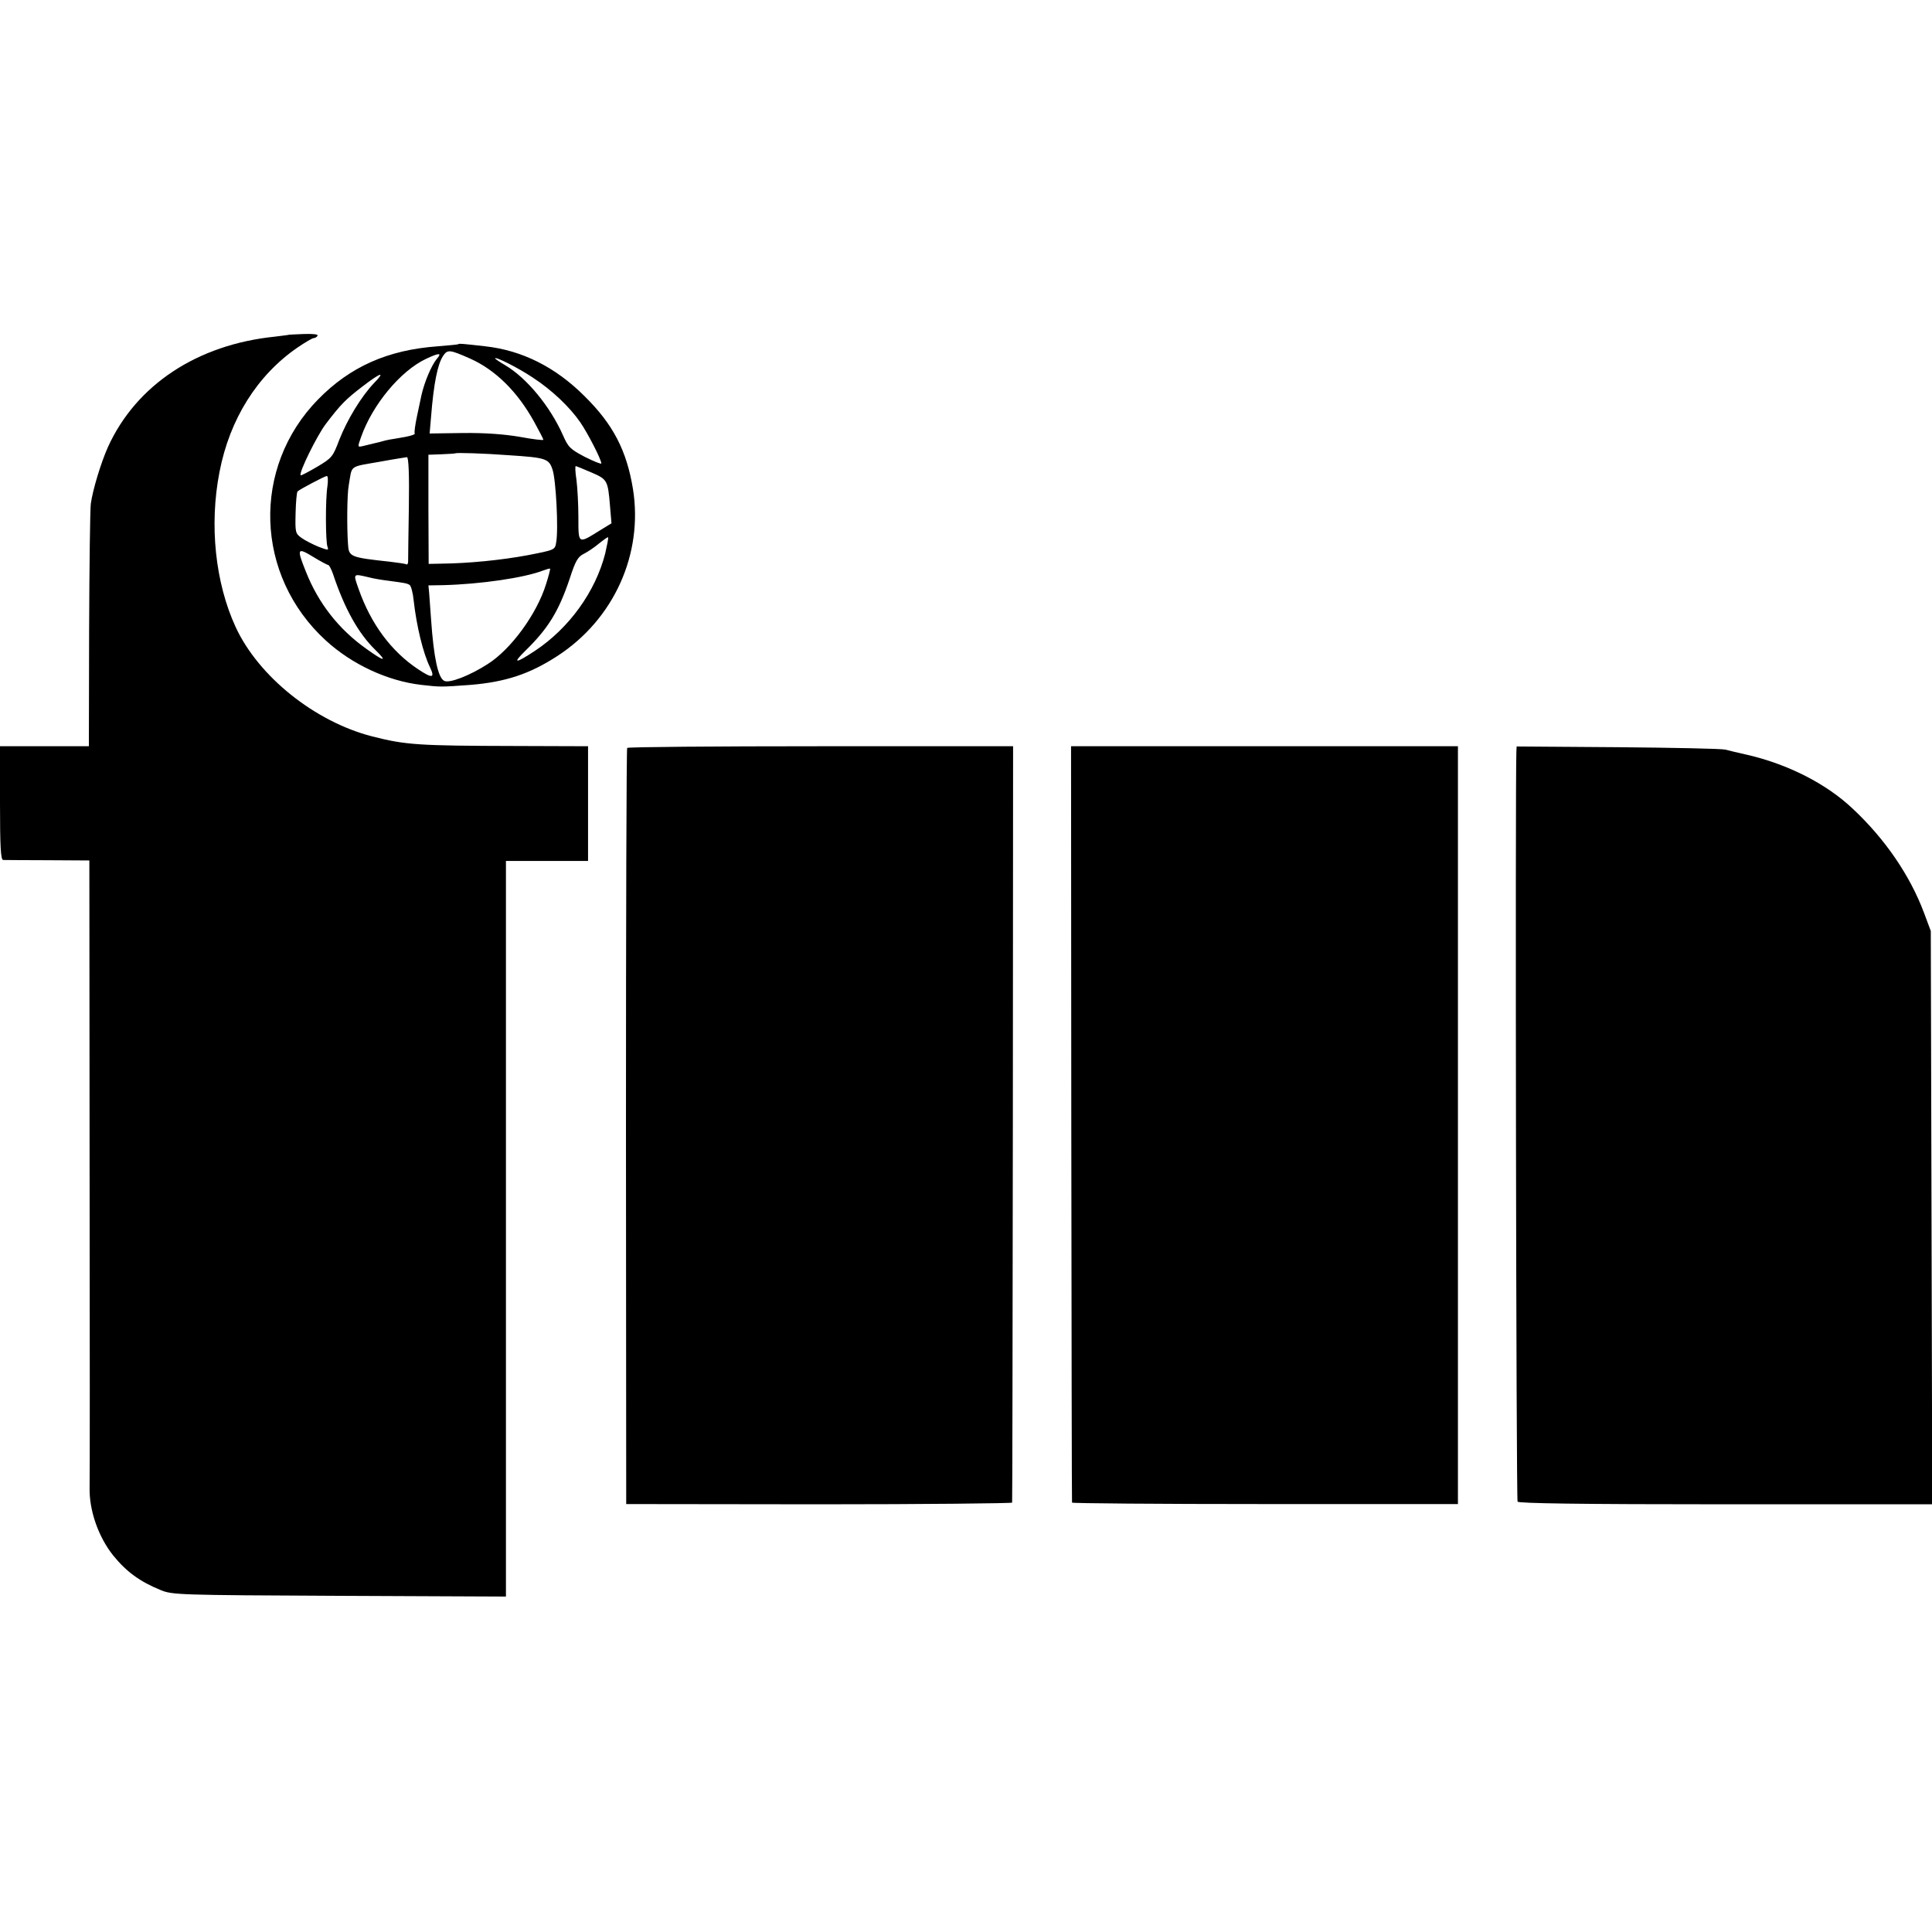 <?xml version="1.0" standalone="no"?>
<!DOCTYPE svg PUBLIC "-//W3C//DTD SVG 20010904//EN"
 "http://www.w3.org/TR/2001/REC-SVG-20010904/DTD/svg10.dtd">
<svg version="1.0" xmlns="http://www.w3.org/2000/svg"
 width="800pt" height="800pt" viewBox="0 0 800 800"
 preserveAspectRatio="xMidYMid meet">
<g transform="translate(0,800) scale(0.1,-0.1)"
fill="#000000" stroke="none">
<path d="M1197 6614 c-1 -1 -28 -4 -59 -8 -322 -33 -574 -200 -691 -457 -29
-65 -63 -177 -71 -235 -3 -23 -6 -258 -7 -523 l-1 -481 -184 0 -184 0 0 -235
c0 -181 3 -235 13 -236 6 0 90 -1 185 -1 l172 -1 1 -1276 c1 -702 1 -1296 0
-1321 -2 -94 36 -203 97 -280 55 -68 111 -109 197 -144 48 -20 72 -21 740 -24
l690 -3 0 1523 0 1523 170 0 170 0 0 238 0 237 -300 1 c-402 1 -454 4 -595 40
-236 61 -469 247 -564 452 -85 184 -110 424 -67 643 42 219 157 401 323 515
31 21 61 39 67 39 5 0 13 4 16 10 3 6 -18 8 -55 7 -34 -1 -62 -3 -63 -3z"/>
<path d="M1898 6575 c-2 -2 -40 -5 -86 -9 -206 -15 -362 -84 -495 -220 -276
-282 -262 -729 32 -998 108 -99 256 -168 396 -184 80 -9 79 -9 203 0 145 12
245 45 359 119 235 152 357 423 314 692 -26 159 -82 268 -201 385 -120 120
-258 189 -410 206 -97 11 -109 12 -112 9z m49 -60 c105 -47 196 -137 265 -262
21 -38 38 -71 38 -74 0 -3 -44 2 -97 12 -65 11 -142 17 -236 16 l-138 -2 6 70
c11 138 27 216 49 250 19 29 27 28 113 -10z m-139 -2 c-22 -27 -51 -96 -63
-150 -2 -10 -10 -48 -18 -85 -8 -37 -12 -69 -10 -72 6 -5 -21 -13 -72 -21 -22
-3 -48 -8 -57 -11 -9 -3 -27 -7 -40 -10 -13 -3 -33 -8 -45 -11 -23 -5 -23 -5
-8 37 47 134 163 274 269 324 55 26 68 26 44 -1z m399 -77 c78 -51 152 -121
196 -185 31 -45 87 -154 87 -170 0 -4 -30 8 -68 27 -61 32 -69 40 -91 90 -53
119 -149 236 -238 289 -24 14 -43 27 -43 29 0 9 96 -39 157 -80z m-659 -23
c-52 -55 -110 -150 -143 -234 -27 -71 -30 -75 -92 -112 -36 -21 -66 -37 -68
-35 -9 9 67 163 103 211 63 83 83 103 152 156 78 60 98 65 48 14z m559 -298
c154 -10 166 -14 181 -60 14 -41 25 -247 15 -301 -5 -31 -5 -31 -118 -53 -107
-20 -245 -34 -360 -35 l-50 -1 -1 226 0 226 55 2 c30 1 56 3 57 4 4 3 115 0
221 -8z m-414 -215 c-2 -113 -3 -214 -3 -224 0 -9 -3 -15 -7 -13 -5 3 -35 7
-68 11 -165 18 -171 20 -174 73 -5 68 -4 207 3 243 15 87 -2 75 134 99 53 10
102 17 107 18 7 0 10 -71 8 -207z m755 144 c67 -29 69 -32 78 -140 l6 -71 -49
-30 c-90 -56 -88 -57 -88 55 0 53 -4 123 -8 155 -5 31 -6 57 -3 57 2 0 32 -12
64 -26z m-1092 -56 c-9 -55 -8 -231 0 -252 6 -16 3 -15 -37 0 -24 10 -56 26
-71 37 -25 18 -26 23 -24 103 1 46 5 86 8 89 9 9 112 63 121 64 5 1 6 -18 3
-41z m1150 -280 c-40 -157 -149 -309 -291 -403 -82 -54 -95 -54 -39 1 93 91
137 161 183 298 24 74 34 91 59 103 16 8 44 27 63 43 19 15 35 27 37 25 2 -2
-4 -32 -12 -67z m-1146 -48 c3 0 12 -17 19 -37 48 -144 105 -246 176 -315 51
-50 36 -48 -39 6 -114 81 -198 189 -249 318 -39 97 -37 103 30 62 31 -19 60
-34 63 -34z m901 -79 c-38 -123 -145 -270 -242 -331 -73 -47 -159 -81 -180
-69 -25 13 -43 95 -54 254 -3 44 -7 94 -8 110 l-3 31 61 1 c154 4 335 30 415
61 14 5 26 9 28 7 1 -1 -6 -30 -17 -64z m-736 29 c22 -6 60 -12 85 -15 67 -9
74 -10 86 -17 6 -4 14 -33 17 -65 12 -107 39 -217 67 -275 22 -46 11 -49 -49
-9 -111 74 -195 187 -246 332 -23 65 -24 64 40 49z"/>
<path d="M2597 4903 c-3 -5 -5 -711 -5 -1570 l1 -1561 798 -1 c440 0 800 4
800 7 1 4 2 710 3 1570 l1 1562 -797 0 c-438 0 -799 -3 -801 -7z"/>
<path d="M4436 3348 c1 -860 2 -1566 3 -1570 0 -3 360 -6 799 -6 l799 0 0
1569 0 1569 -801 0 -801 0 1 -1562z"/>
<path d="M6279 4887 c-5 -126 -1 -3096 5 -3105 4 -7 251 -11 861 -11 l856 0
-3 1187 -3 1187 -28 75 c-58 155 -162 307 -296 432 -109 103 -267 183 -434
222 -36 8 -78 18 -93 22 -16 4 -217 8 -446 10 l-418 3 -1 -22z"/>
</g>
</svg>
